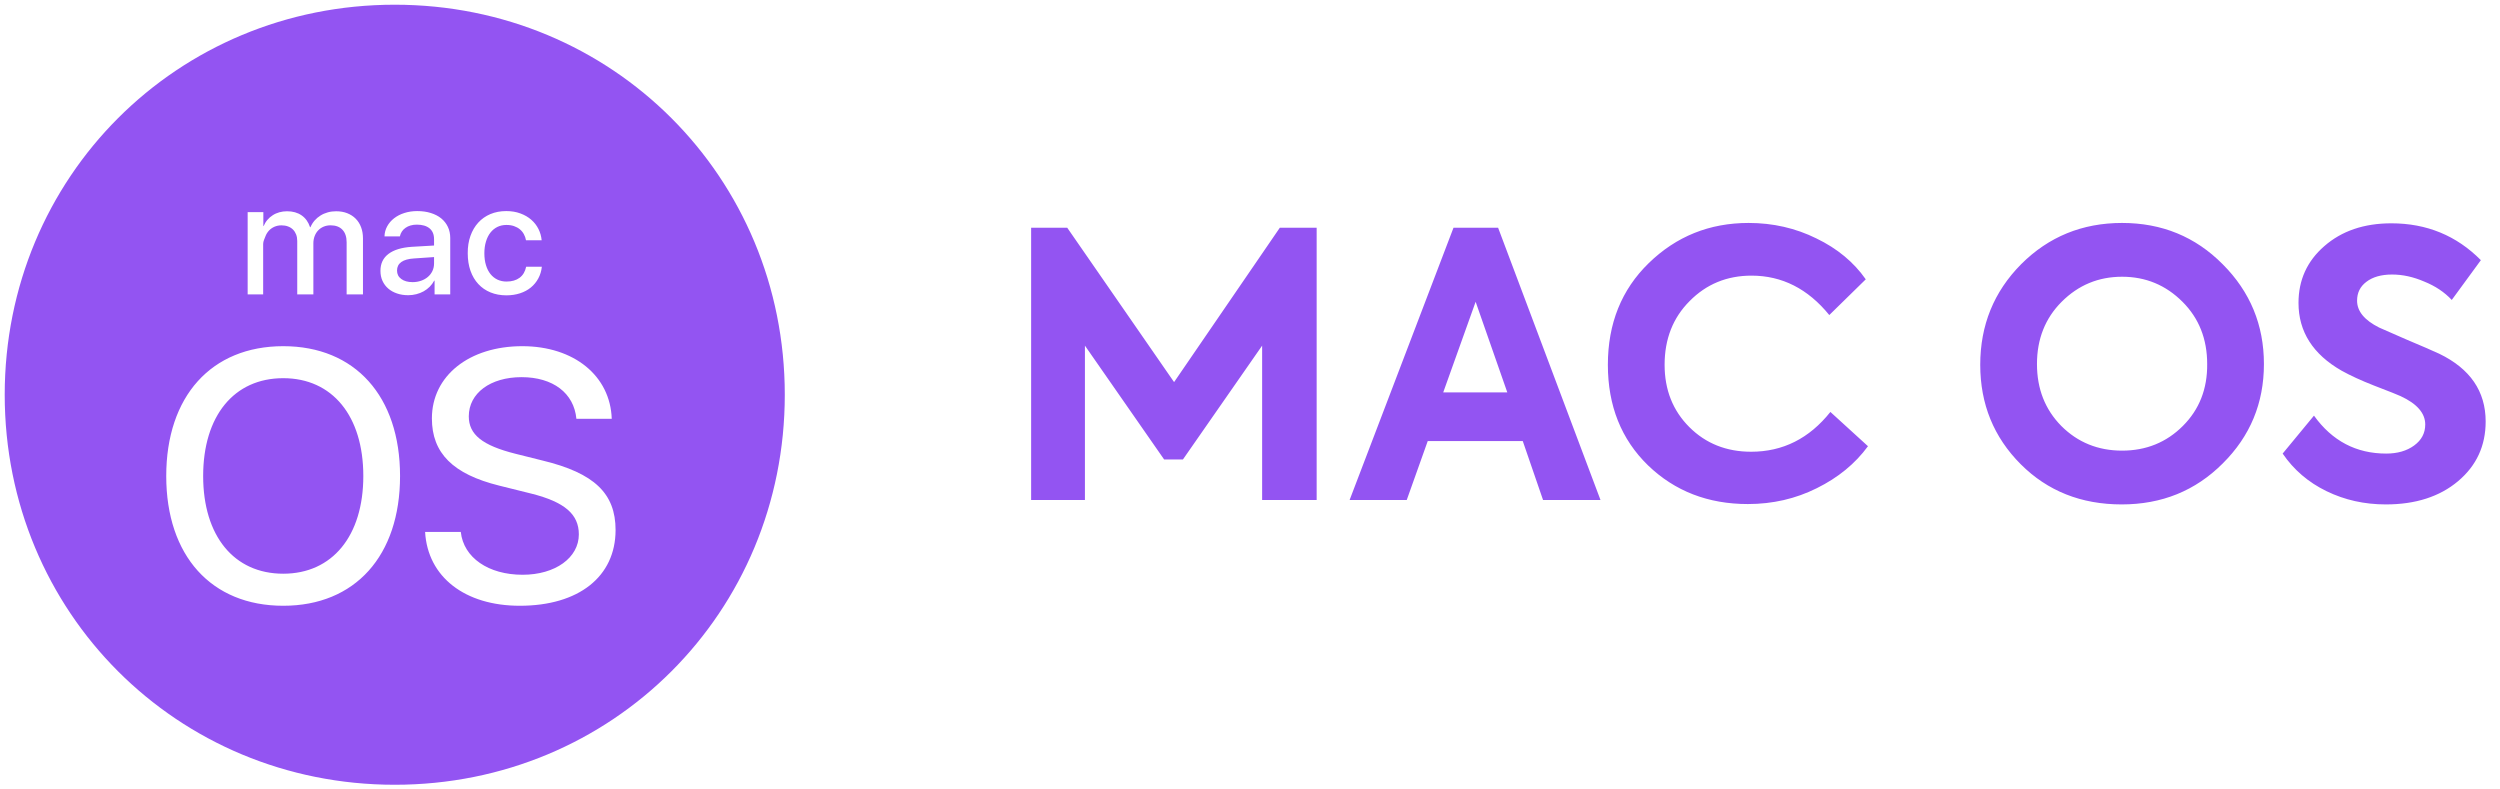 <svg width="95" height="30" viewBox="0 0 95 30" fill="none" xmlns="http://www.w3.org/2000/svg">
<path d="M41.227 19H39.183V8.654H40.555L44.615 14.52L48.633 8.654H50.033V19H47.961V13.134L44.951 17.46H44.237L41.227 13.134V19ZM60.819 19H58.636L57.865 16.76H54.254L53.456 19H51.285L55.233 8.654H56.928L60.819 19ZM57.278 14.912L56.074 11.468L54.842 14.912H57.278ZM66.419 19.154C64.907 19.154 63.642 18.664 62.625 17.684C61.608 16.695 61.099 15.421 61.099 13.862C61.099 12.294 61.617 11.006 62.653 9.998C63.698 8.981 64.963 8.472 66.447 8.472C67.371 8.472 68.23 8.668 69.023 9.06C69.816 9.443 70.442 9.961 70.899 10.614L69.513 11.972C68.701 10.973 67.716 10.474 66.559 10.474C65.626 10.474 64.842 10.796 64.207 11.44C63.572 12.075 63.255 12.882 63.255 13.862C63.255 14.814 63.568 15.603 64.193 16.228C64.818 16.853 65.602 17.166 66.545 17.166C67.749 17.166 68.752 16.662 69.555 15.654L70.983 16.956C70.498 17.619 69.849 18.151 69.037 18.552C68.234 18.953 67.362 19.154 66.419 19.154ZM80.625 19.168C79.085 19.168 77.806 18.659 76.789 17.642C75.763 16.615 75.249 15.355 75.249 13.862C75.249 12.359 75.767 11.085 76.803 10.04C77.849 8.995 79.127 8.472 80.639 8.472C82.151 8.472 83.425 8.995 84.461 10.04C85.507 11.085 86.029 12.35 86.029 13.834C86.029 15.318 85.507 16.578 84.461 17.614C83.425 18.65 82.147 19.168 80.625 19.168ZM83.873 13.834C83.873 12.882 83.561 12.093 82.935 11.468C82.3 10.833 81.535 10.516 80.639 10.516C79.743 10.516 78.978 10.833 78.343 11.468C77.718 12.093 77.405 12.882 77.405 13.834C77.405 14.777 77.713 15.561 78.329 16.186C78.954 16.811 79.725 17.124 80.639 17.124C81.554 17.124 82.324 16.811 82.949 16.186C83.575 15.561 83.882 14.777 83.873 13.834ZM90.661 19.168C89.849 19.168 89.097 19 88.407 18.664C87.716 18.328 87.161 17.852 86.741 17.236L87.931 15.794C88.621 16.755 89.536 17.236 90.675 17.236C91.104 17.236 91.459 17.133 91.739 16.928C92.019 16.723 92.159 16.457 92.159 16.13C92.159 15.701 91.846 15.341 91.221 15.052C91.146 15.015 90.805 14.879 90.199 14.646C89.723 14.459 89.317 14.273 88.981 14.086C87.889 13.461 87.343 12.602 87.343 11.51C87.343 10.642 87.669 9.923 88.323 9.354C88.985 8.775 89.835 8.486 90.871 8.486C92.215 8.486 93.349 8.953 94.273 9.886L93.167 11.398C92.887 11.099 92.537 10.866 92.117 10.698C91.706 10.521 91.3 10.432 90.899 10.432C90.488 10.432 90.161 10.525 89.919 10.712C89.685 10.889 89.569 11.127 89.569 11.426C89.569 11.827 89.849 12.168 90.409 12.448L91.431 12.896C92.009 13.139 92.429 13.321 92.691 13.442C93.867 14.011 94.455 14.87 94.455 16.018C94.455 16.942 94.105 17.698 93.405 18.286C92.705 18.874 91.79 19.168 90.661 19.168Z" fill="#9354F2"/>
<path d="M16.494 10.013V9.769L15.734 9.821C15.519 9.834 15.358 9.88 15.249 9.957C15.141 10.035 15.087 10.143 15.087 10.281C15.087 10.415 15.14 10.522 15.248 10.601C15.355 10.681 15.499 10.721 15.679 10.721C15.794 10.721 15.902 10.703 16.002 10.668C16.101 10.633 16.188 10.584 16.261 10.521C16.334 10.459 16.391 10.384 16.432 10.298C16.473 10.211 16.494 10.116 16.494 10.013ZM15 0.179C6.729 0.179 0.179 6.729 0.179 15C0.179 23.271 6.729 29.821 15 29.821C23.271 29.821 29.822 23.271 29.822 15C29.822 6.729 23.272 0.179 15 0.179ZM17.877 8.964C17.947 8.767 18.046 8.599 18.174 8.459C18.302 8.319 18.455 8.211 18.635 8.135C18.815 8.059 19.016 8.021 19.237 8.021C19.436 8.021 19.616 8.051 19.776 8.111C19.937 8.17 20.074 8.25 20.189 8.351C20.304 8.451 20.395 8.569 20.462 8.703C20.529 8.837 20.569 8.979 20.583 9.129H19.988C19.973 9.046 19.946 8.969 19.907 8.899C19.869 8.828 19.818 8.766 19.755 8.714C19.692 8.662 19.617 8.621 19.532 8.592C19.447 8.562 19.351 8.548 19.243 8.548C19.117 8.548 19.002 8.574 18.899 8.624C18.797 8.675 18.709 8.747 18.636 8.84C18.563 8.933 18.507 9.046 18.467 9.179C18.426 9.313 18.406 9.461 18.406 9.624C18.406 9.792 18.426 9.944 18.467 10.076C18.507 10.21 18.564 10.322 18.638 10.414C18.712 10.506 18.801 10.577 18.904 10.626C19.008 10.674 19.122 10.699 19.247 10.699C19.45 10.699 19.616 10.651 19.744 10.556C19.873 10.46 19.956 10.32 19.994 10.136H20.59C20.573 10.299 20.528 10.447 20.455 10.581C20.382 10.716 20.288 10.83 20.172 10.925C20.056 11.02 19.919 11.094 19.762 11.145C19.605 11.196 19.432 11.223 19.244 11.223C19.022 11.223 18.821 11.186 18.64 11.112C18.46 11.039 18.305 10.932 18.177 10.794C18.048 10.656 17.949 10.489 17.879 10.291C17.809 10.093 17.774 9.871 17.774 9.623C17.772 9.381 17.807 9.161 17.877 8.964V8.964ZM9.411 8.062H10.007V8.591H10.018C10.054 8.504 10.102 8.424 10.161 8.356C10.219 8.286 10.287 8.228 10.364 8.179C10.44 8.129 10.525 8.092 10.617 8.066C10.709 8.041 10.806 8.028 10.907 8.028C11.126 8.028 11.311 8.08 11.461 8.184C11.612 8.289 11.719 8.439 11.782 8.634H11.797C11.837 8.54 11.889 8.456 11.954 8.381C12.019 8.307 12.094 8.243 12.179 8.19C12.263 8.137 12.356 8.097 12.457 8.069C12.557 8.041 12.663 8.028 12.774 8.028C12.928 8.028 13.067 8.052 13.193 8.101C13.319 8.151 13.426 8.219 13.515 8.309C13.604 8.398 13.673 8.506 13.721 8.634C13.769 8.761 13.793 8.902 13.793 9.058V11.187H13.172V9.207C13.172 9.002 13.119 8.843 13.013 8.731C12.908 8.619 12.757 8.562 12.562 8.562C12.466 8.562 12.378 8.579 12.298 8.613C12.219 8.646 12.149 8.694 12.092 8.754C12.034 8.814 11.989 8.887 11.957 8.971C11.924 9.056 11.908 9.148 11.908 9.248V11.187H11.295V9.156C11.295 9.066 11.281 8.984 11.253 8.911C11.225 8.839 11.186 8.776 11.134 8.724C11.082 8.672 11.019 8.633 10.945 8.605C10.871 8.577 10.788 8.563 10.696 8.563C10.6 8.563 10.512 8.581 10.429 8.616C10.348 8.652 10.278 8.701 10.219 8.764C10.161 8.828 10.115 8.902 10.083 8.989C10.052 9.074 10 9.169 10 9.27V11.186H9.411V8.062V8.062ZM10.763 23.019C8.031 23.019 6.317 21.12 6.317 18.09C6.317 15.06 8.031 13.155 10.763 13.155C13.495 13.155 15.202 15.06 15.202 18.09C15.202 21.119 13.495 23.019 10.763 23.019V23.019ZM15.822 11.179C15.721 11.205 15.618 11.218 15.512 11.218C15.357 11.218 15.214 11.196 15.085 11.151C14.955 11.107 14.844 11.045 14.752 10.964C14.659 10.884 14.586 10.786 14.534 10.672C14.482 10.558 14.457 10.431 14.457 10.291C14.457 10.016 14.559 9.802 14.763 9.648C14.967 9.494 15.263 9.404 15.651 9.379L16.494 9.33V9.089C16.494 8.909 16.437 8.771 16.322 8.677C16.208 8.584 16.047 8.536 15.837 8.536C15.753 8.536 15.674 8.547 15.601 8.568C15.528 8.589 15.464 8.619 15.408 8.659C15.352 8.698 15.306 8.745 15.27 8.8C15.234 8.854 15.209 8.916 15.195 8.983H14.611C14.614 8.845 14.649 8.717 14.713 8.6C14.777 8.483 14.864 8.381 14.975 8.295C15.086 8.209 15.215 8.141 15.365 8.094C15.515 8.046 15.678 8.021 15.854 8.021C16.044 8.021 16.217 8.045 16.371 8.094C16.525 8.142 16.657 8.21 16.767 8.299C16.876 8.389 16.96 8.496 17.019 8.621C17.079 8.747 17.109 8.888 17.109 9.043V11.186H16.514V10.666H16.499C16.454 10.75 16.399 10.826 16.331 10.894C16.262 10.962 16.186 11.021 16.101 11.069C16.015 11.116 15.922 11.154 15.822 11.179V11.179ZM19.752 23.019C17.669 23.019 16.252 21.927 16.154 20.214H17.51C17.616 21.193 18.562 21.841 19.859 21.841C21.102 21.841 21.996 21.193 21.996 20.306C21.996 19.539 21.453 19.076 20.197 18.759L18.972 18.454C17.212 18.018 16.412 17.217 16.412 15.901C16.412 14.28 17.828 13.155 19.846 13.155C21.817 13.155 23.193 14.286 23.246 15.914H21.903C21.81 14.934 21.01 14.332 19.819 14.332C18.634 14.332 17.814 14.941 17.814 15.821C17.814 16.515 18.33 16.926 19.587 17.243L20.619 17.501C22.584 17.977 23.392 18.751 23.392 20.141C23.391 21.914 21.989 23.019 19.752 23.019V23.019ZM10.763 14.371C8.891 14.371 7.72 15.807 7.72 18.089C7.72 20.365 8.891 21.801 10.763 21.801C12.629 21.801 13.806 20.365 13.806 18.089C13.807 15.807 12.629 14.371 10.763 14.371V14.371Z" fill="#9354F2"/>
</svg>
